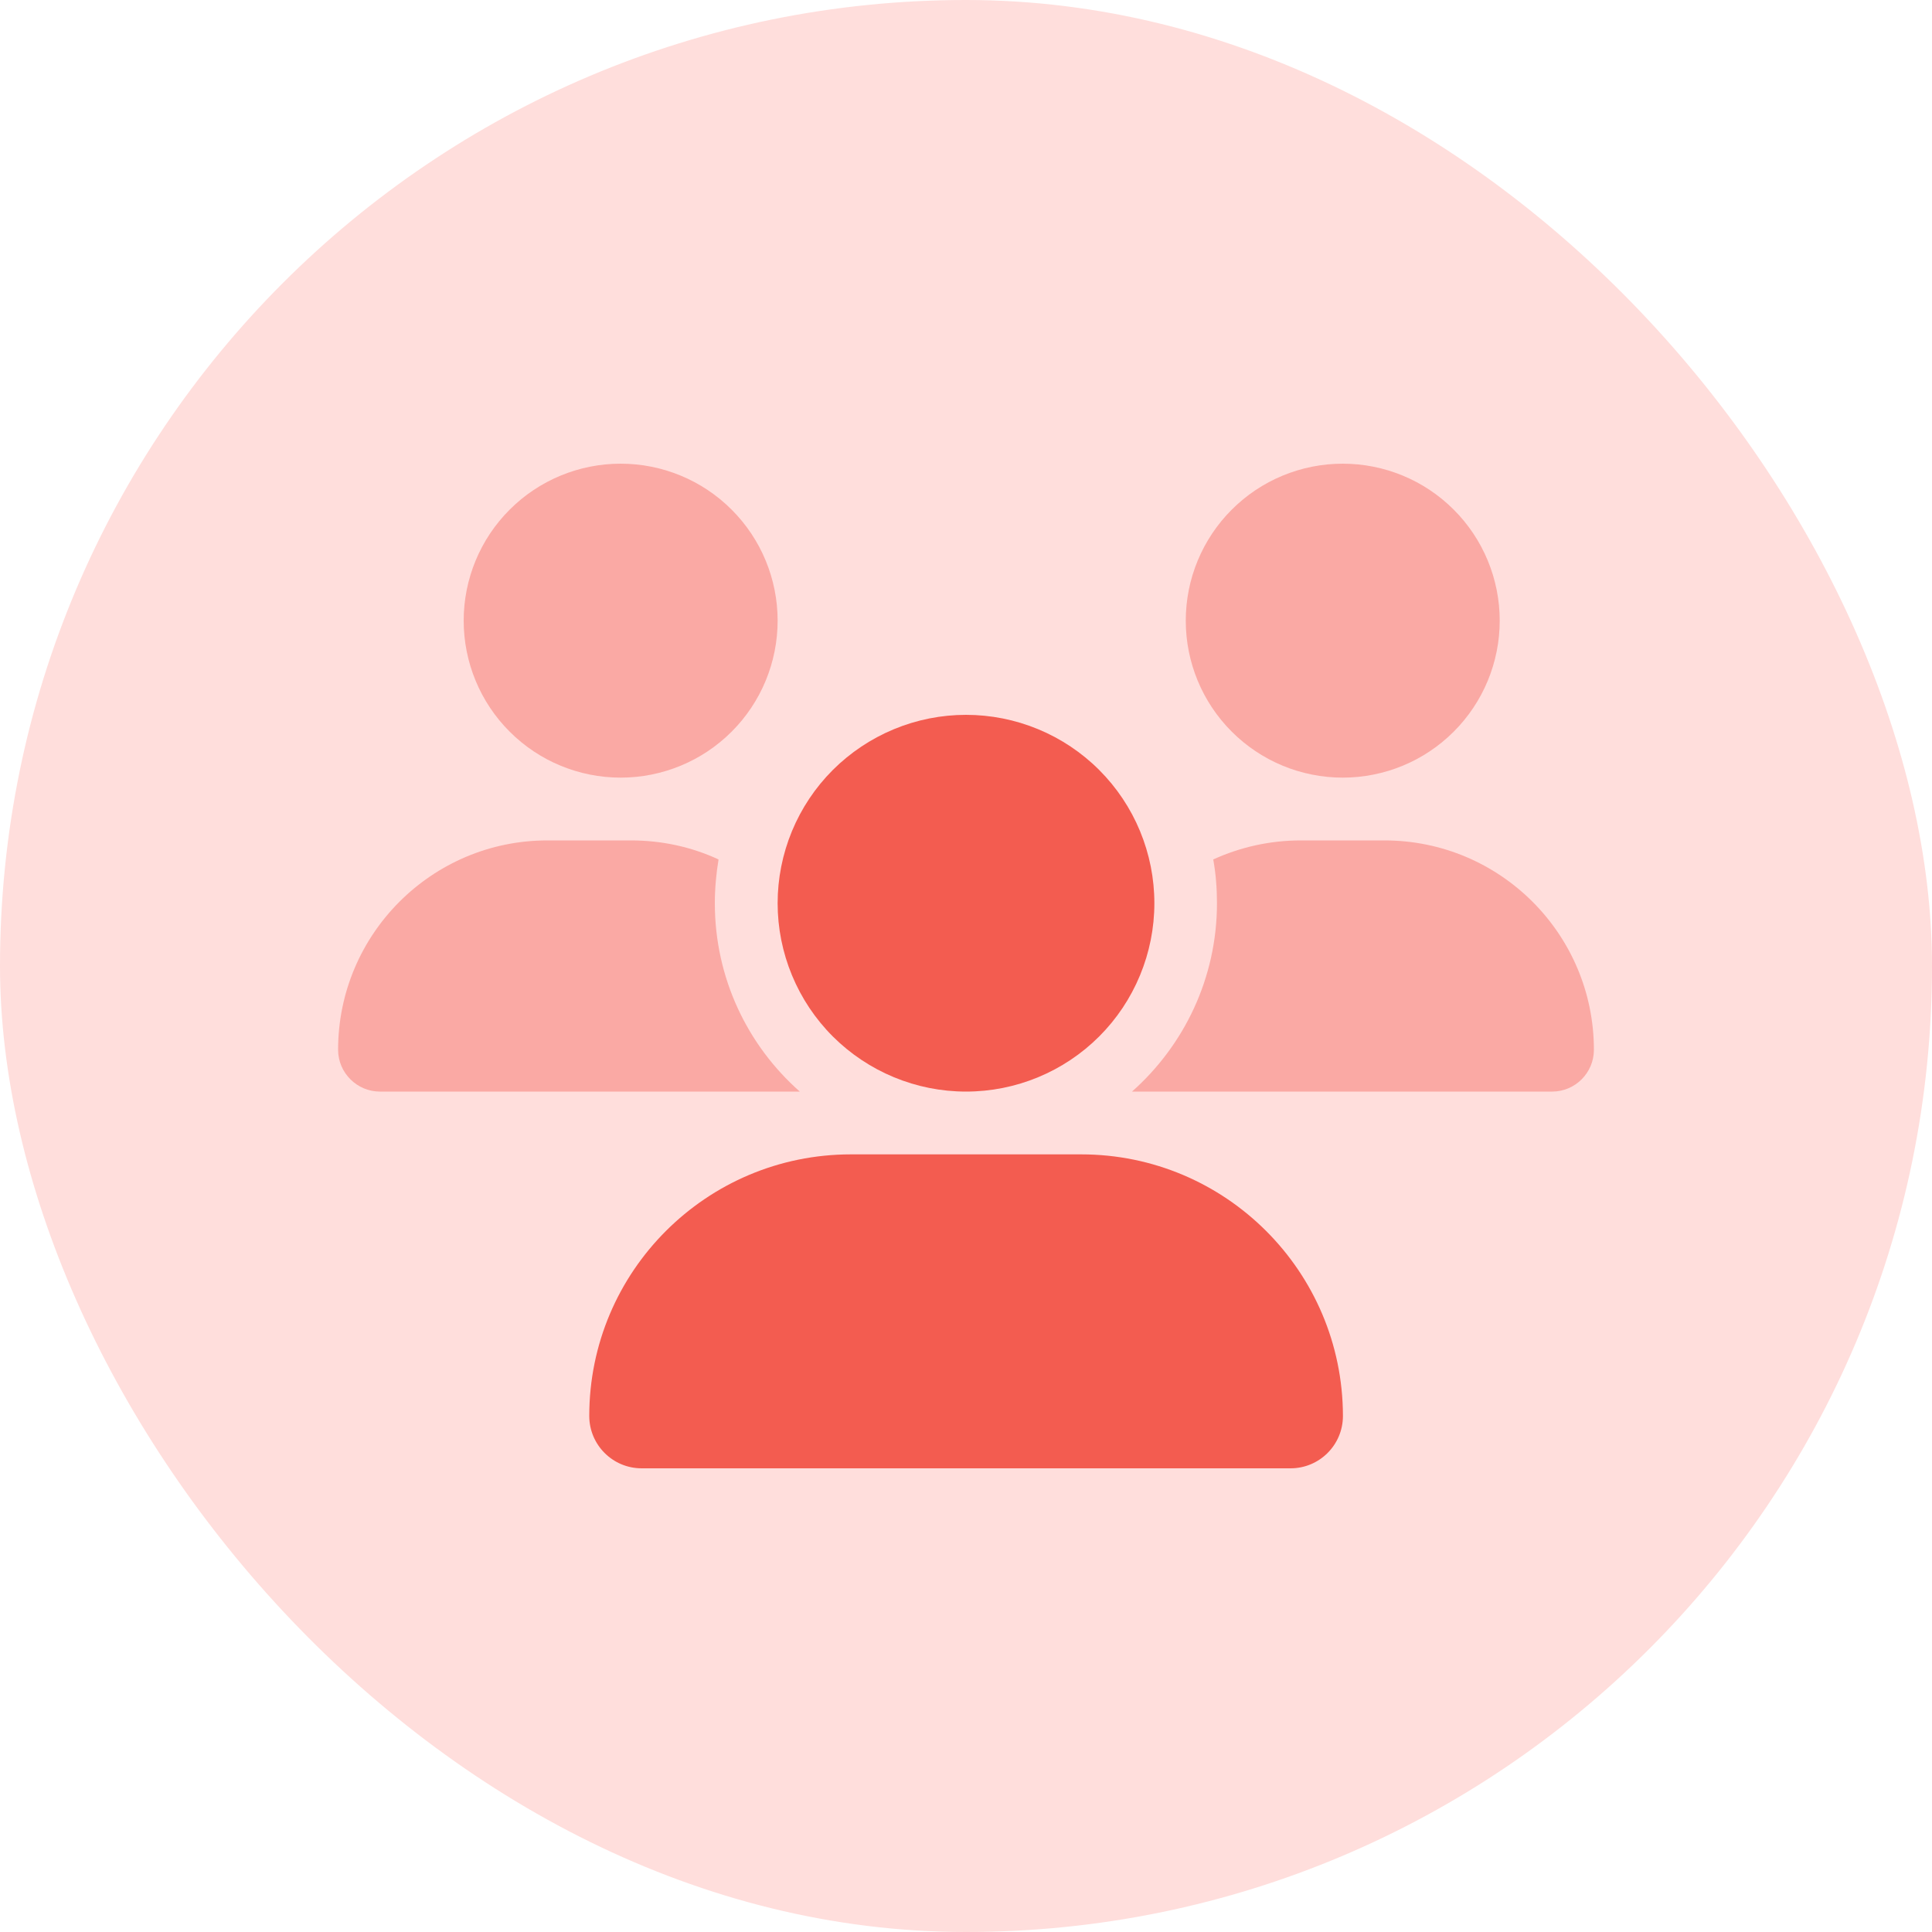 <svg width="40" height="40" viewBox="0 0 40 40" fill="none" xmlns="http://www.w3.org/2000/svg">
<rect width="40" height="40" rx="20" fill="#FFDEDC"/>
<g clip-path="url(#clip0_110_2416)">
<path opacity="0.4" d="M7 21.735C7 22.21 7.39 22.6 7.865 22.6H16.531C16.539 22.6 16.547 22.6 16.559 22.6C15.478 21.645 14.8 20.252 14.8 18.7C14.8 18.391 14.828 18.09 14.877 17.794C14.325 17.538 13.711 17.4 13.065 17.4H11.331C8.942 17.4 7 19.342 7 21.735ZM9.6 12.85C9.6 13.712 9.942 14.539 10.552 15.148C11.161 15.758 11.988 16.1 12.85 16.1C13.712 16.1 14.539 15.758 15.148 15.148C15.758 14.539 16.1 13.712 16.1 12.85C16.1 11.988 15.758 11.161 15.148 10.552C14.539 9.942 13.712 9.6 12.85 9.6C11.988 9.6 11.161 9.942 10.552 10.552C9.942 11.161 9.6 11.988 9.6 12.85ZM23.441 22.6C23.449 22.6 23.457 22.6 23.469 22.6H32.135C32.614 22.6 33 22.21 33 21.735C33 19.342 31.058 17.4 28.665 17.4H26.931C26.285 17.4 25.671 17.542 25.119 17.794C25.172 18.087 25.196 18.391 25.196 18.7C25.196 20.252 24.513 21.645 23.437 22.6H23.441ZM24.55 12.85C24.55 13.712 24.892 14.539 25.502 15.148C26.111 15.758 26.938 16.1 27.8 16.1C28.662 16.1 29.489 15.758 30.098 15.148C30.708 14.539 31.05 13.712 31.05 12.85C31.05 11.988 30.708 11.161 30.098 10.552C29.489 9.942 28.662 9.6 27.8 9.6C26.938 9.6 26.111 9.942 25.502 10.552C24.892 11.161 24.55 11.988 24.55 12.85Z" fill="#F35C50"/>
<path d="M20 22.6C20.512 22.6 21.02 22.499 21.493 22.303C21.966 22.107 22.396 21.82 22.758 21.458C23.12 21.096 23.407 20.666 23.603 20.192C23.799 19.719 23.9 19.212 23.9 18.7C23.9 18.188 23.799 17.681 23.603 17.207C23.407 16.734 23.12 16.304 22.758 15.942C22.396 15.58 21.966 15.293 21.493 15.097C21.02 14.901 20.512 14.8 20 14.8C19.488 14.8 18.981 14.901 18.508 15.097C18.035 15.293 17.605 15.58 17.242 15.942C16.88 16.304 16.593 16.734 16.397 17.207C16.201 17.681 16.1 18.188 16.1 18.7C16.1 19.212 16.201 19.719 16.397 20.192C16.593 20.666 16.88 21.096 17.242 21.458C17.605 21.82 18.035 22.107 18.508 22.303C18.981 22.499 19.488 22.6 20 22.6ZM17.616 23.9C14.626 23.9 12.2 26.325 12.2 29.315C12.2 29.913 12.684 30.4 13.285 30.4H26.72C27.317 30.4 27.804 29.916 27.804 29.315C27.8 26.325 25.375 23.9 22.385 23.9H17.62H17.616Z" fill="#F35C50"/>
</g>
<defs>
<clipPath id="clip0_110_2416">
<rect width="26" height="20.8" fill="white" transform="translate(7 9.6)"/>
</clipPath>
</defs>
</svg>
